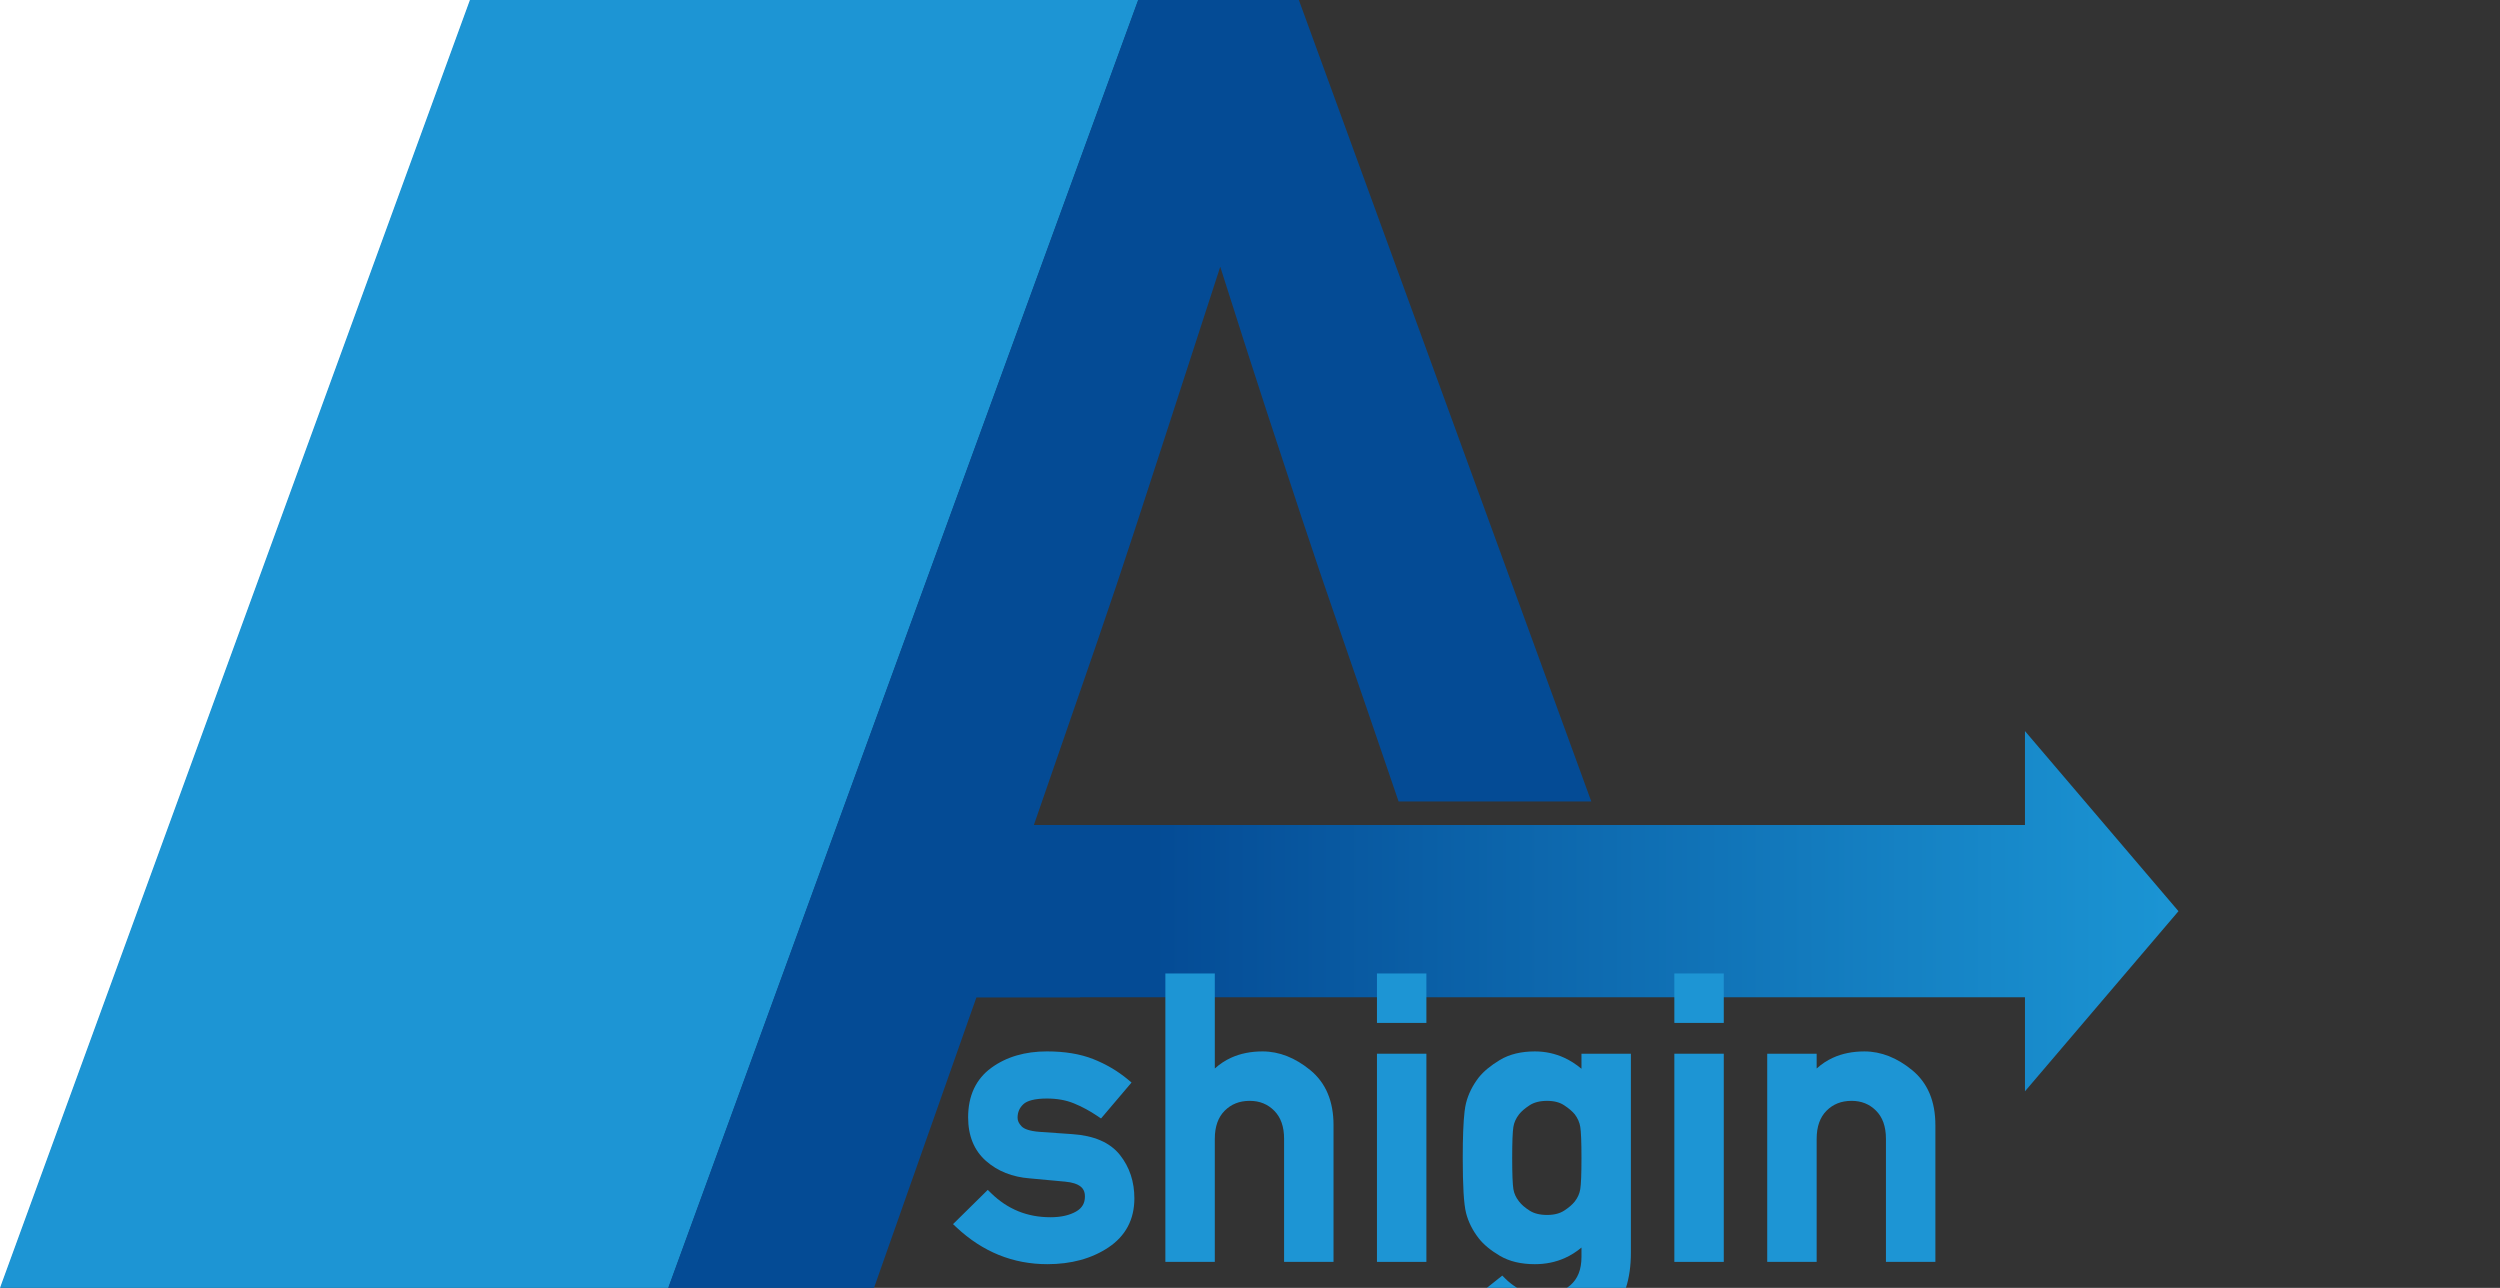 <?xml version="1.0" encoding="utf-8"?>
<!-- Generator: Adobe Illustrator 16.0.4, SVG Export Plug-In . SVG Version: 6.00 Build 0)  -->
<!DOCTYPE svg PUBLIC "-//W3C//DTD SVG 1.1//EN" "http://www.w3.org/Graphics/SVG/1.1/DTD/svg11.dtd">
<svg version="1.1" id="レイヤー_1" xmlns="http://www.w3.org/2000/svg" xmlns:xlink="http://www.w3.org/1999/xlink" x="0px"
	 y="0px" width="1650px" height="850px" viewBox="0 0 1650 850" enable-background="new 0 0 1650 850" xml:space="preserve">
<rect x="0" y="0" width="1650" height="850" fill="#333333" stroke="none"/>
<polygon fill="#FFFFFF" points="0,0 0,850 0.452,850 310.6,0 "/>
<polygon fill="#1D95D4" points="310.148,0 0,850 441.197,850 751.346,0 "/>
<path fill="#044B95" d="M712.805,601.354v-56.842h-30.449c17.1-49.354,30.607-88.412,40.521-117.18
	c9.909-28.757,18.651-54.801,26.231-78.12c7.578-23.32,15.449-47.515,23.611-72.583c8.16-25.069,19.037-58.591,32.646-100.566
	c12.824,40.428,23.118,72.492,30.896,96.194c7.771,23.71,15.447,47.03,23.026,69.958c7.578,22.938,16.517,49.267,26.816,78.996
	c9.252,26.729,21.574,62.646,36.959,107.74h103.521h23.668L857.25,0H751.148L441,850h135.835l67.626-191.805h68.344V601.354
	L712.805,601.354z"/>
<linearGradient id="SVGID_1_" gradientUnits="userSpaceOnUse" x1="259.951" y1="633.114" x2="1100.795" y2="633.114" gradientTransform="matrix(1 0 0 -1 337 1234.5)">
	<stop  offset="0.195" style="stop-color:#044B95"/>
	<stop  offset="1" style="stop-color:#1B95D4"/>
</linearGradient>
<polygon fill="url(#SVGID_1_)" points="1437.795,601.385 1336.475,482.5 1336.475,544.512 596.951,544.512 596.951,658.195 
	1336.477,658.195 1336.477,720.271 "/>
<g>
	<path fill="#1D95D4" d="M710.283,799.562c-2.146,1.237-4.612,2.189-7.444,2.838c-2.832,0.646-6.024,0.979-9.578,0.979
		c-7.688-0.002-14.736-1.332-21.23-3.973c-6.495-2.646-12.453-6.604-17.925-11.951l-2.182-2.133l-22.928,22.611l2.361,2.209
		c8.587,8.024,17.899,14.099,27.906,18.146c10.001,4.049,20.685,6.07,31.958,6.07h0.015c7.82,0,15.104-0.9,21.824-2.73
		c6.725-1.828,12.889-4.588,18.439-8.275c5.631-3.732,9.98-8.366,12.875-13.834c2.896-5.468,4.312-11.718,4.311-18.58
		c0-5.477-0.779-10.635-2.369-15.434c-1.584-4.789-3.979-9.217-7.146-13.218c-3.289-4.165-7.66-7.397-12.929-9.662
		c-5.274-2.27-11.44-3.603-18.489-4.086l-21.732-1.516c-3.146-0.238-5.718-0.709-7.664-1.345c-1.958-0.631-3.254-1.421-4.005-2.18
		l-0.002-0.002c-1.009-1.008-1.689-1.984-2.123-2.923c-0.431-0.942-0.628-1.854-0.631-2.841c0.001-1.904,0.337-3.535,0.973-5
		c0.644-1.463,1.59-2.779,2.94-4.019c1.145-1.046,2.944-1.991,5.535-2.649c2.572-0.659,5.896-1.025,9.909-1.025h0.029
		c6.746,0.001,12.65,1.084,17.781,3.183c5.354,2.189,10.553,4.991,15.611,8.418l2.307,1.562l20.139-23.729l-2.414-2.007
		c-6.746-5.604-14.371-10.094-22.828-13.45c-8.643-3.427-18.848-5.084-30.596-5.086c-7.202,0-13.886,0.887-20.021,2.688
		c-6.136,1.799-11.721,4.521-16.691,8.146c-5.063,3.69-8.95,8.358-11.507,13.87c-2.562,5.517-3.798,11.829-3.797,18.848
		c-0.001,5.972,0.948,11.404,2.914,16.238c1.962,4.834,4.952,9.041,8.88,12.503c3.846,3.396,8.212,6.065,13.04,7.981
		c4.82,1.915,10.096,3.082,15.79,3.525l23.25,2.146h0.006c2.492,0.216,4.604,0.625,6.33,1.188c1.293,0.42,2.362,0.924,3.229,1.479
		c1.304,0.845,2.146,1.778,2.736,2.896c0.58,1.118,0.914,2.479,0.918,4.229c-0.006,2.331-0.498,4.175-1.412,5.75
		C713.729,796.998,712.346,798.365,710.283,799.562z"/>
	<rect x="908.795" y="642.497" fill="#1D95D4" width="32.627" height="32.627"/>
	<rect x="908.795" y="695.453" fill="#1D95D4" width="32.627" height="137.397"/>
	<path fill="#1D95D4" d="M769.143,642.498v190.354h32.627V751.64c0-4.137,0.576-7.716,1.668-10.771
		c1.095-3.062,2.688-5.607,4.824-7.771c2.186-2.198,4.604-3.807,7.33-4.893c2.727-1.082,5.777-1.646,9.231-1.646
		c3.314,0,6.265,0.559,8.929,1.638c2.662,1.082,5.061,2.688,7.256,4.897c2.137,2.16,3.729,4.708,4.824,7.771
		c1.092,3.057,1.668,6.637,1.668,10.771v81.212h32.625v-90.31c0.002-7.741-1.236-14.694-3.796-20.79
		c-2.555-6.096-6.442-11.305-11.561-15.484c-4.951-4.049-10.058-7.134-15.314-9.206c-5.256-2.069-10.661-3.124-16.149-3.124h-0.021
		c-7.647,0-14.598,1.367-20.74,4.166c-3.944,1.796-7.545,4.185-10.771,7.125v-62.729L769.143,642.498L769.143,642.498z"/>
	<path fill="#1D95D4" d="M991.504,841.889L981.319,850h19.985c-2.968-1.837-5.576-3.888-7.838-6.15L991.504,841.889z"/>
	<rect x="1105.068" y="642.497" fill="#1D95D4" width="32.627" height="32.627"/>
	<path fill="#1D95D4" d="M1261.99,706.266c-4.948-4.049-10.057-7.134-15.315-9.206c-5.254-2.069-10.662-3.124-16.15-3.124h-0.021
		c-7.648,0-14.599,1.367-20.738,4.166c-3.947,1.795-7.547,4.185-10.771,7.126v-9.771h-32.627v137.396h32.627V751.64
		c0-4.137,0.577-7.716,1.668-10.771c1.096-3.062,2.688-5.607,4.825-7.771c2.188-2.198,4.604-3.807,7.328-4.893
		c2.729-1.082,5.779-1.646,9.232-1.646c3.313,0,6.264,0.559,8.928,1.638c2.664,1.082,5.062,2.688,7.256,4.897
		c2.138,2.16,3.729,4.708,4.826,7.771c1.09,3.057,1.666,6.636,1.666,10.771v81.212h32.627v-90.31
		c-0.001-7.741-1.239-14.694-3.798-20.79C1270.998,715.654,1267.107,710.445,1261.99,706.266z"/>
	<path fill="#1D95D4" d="M1041.895,840.532c-1.23,3.062-3.021,5.592-5.463,7.726c-0.727,0.632-1.487,1.203-2.271,1.742h38.954
		c2.2-6.881,3.28-14.645,3.28-23.288V695.453h-32.625l0.002,9.931c-3.596-3.007-7.396-5.439-11.396-7.277
		c-6.043-2.775-12.533-4.171-19.351-4.171h-0.02c-4.509,0-8.699,0.459-12.566,1.4c-3.869,0.941-7.414,2.369-10.592,4.295
		c-5.984,3.63-10.631,7.423-13.902,11.528l-0.02,0.023l-0.021,0.024c-4.016,5.261-6.812,10.876-8.312,16.79
		c-0.396,1.563-0.714,3.442-0.984,5.693c-0.404,3.37-0.703,7.583-0.897,12.674c-0.199,5.09-0.298,11.057-0.298,17.912
		c0,9.14,0.175,16.696,0.525,22.71c0.177,3.006,0.397,5.625,0.67,7.875c0.271,2.251,0.588,4.126,0.984,5.689
		c1.5,5.919,4.305,11.504,8.33,16.688l0.002,0.002c3.278,4.211,7.948,8.021,13.95,11.573c3.177,1.879,6.716,3.271,10.578,4.187
		c3.861,0.918,8.049,1.363,12.552,1.363h0.018c7.08,0,13.707-1.35,19.768-4.062c3.91-1.749,7.572-4.062,10.98-6.913v6.229
		C1043.773,833.85,1043.123,837.47,1041.895,840.532z M1043.57,777.302c-0.133,3.432-0.342,5.977-0.58,7.47
		c-0.471,2.933-1.637,5.606-3.619,8.188c-1.567,1.995-3.93,4.066-7.123,6.114c-1.407,0.9-3.012,1.596-4.858,2.067
		c-1.849,0.476-3.939,0.727-6.291,0.727h-0.004c-2.439,0-4.607-0.253-6.511-0.729s-3.545-1.173-4.969-2.071
		c-3.231-2.051-5.553-4.111-7.014-6.065l-0.029-0.039l-0.029-0.039c-2.062-2.583-3.252-5.244-3.719-8.146v-0.002
		c-0.238-1.495-0.445-4.039-0.58-7.472c-0.135-3.437-0.201-7.784-0.201-13.021c0-5.238,0.066-9.586,0.201-13.022
		c0.135-3.43,0.342-5.975,0.58-7.472c0.467-2.906,1.666-5.631,3.744-8.312c1.467-1.894,3.812-3.959,7.07-6.062
		c1.422-0.918,3.057-1.625,4.957-2.109c1.899-0.482,4.063-0.741,6.5-0.741h0.004c2.342,0,4.432,0.258,6.272,0.735
		c1.845,0.482,3.441,1.188,4.853,2.105c3.197,2.091,5.574,4.15,7.151,6.077c1.979,2.662,3.146,5.39,3.612,8.304v-0.001
		c0.237,1.498,0.446,4.044,0.579,7.474c0.137,3.438,0.203,7.783,0.203,13.021C1043.771,769.518,1043.705,773.865,1043.57,777.302z"
		/>
	<rect x="1105.068" y="695.453" fill="#1D95D4" width="32.627" height="137.397"/>
</g>
</svg>
